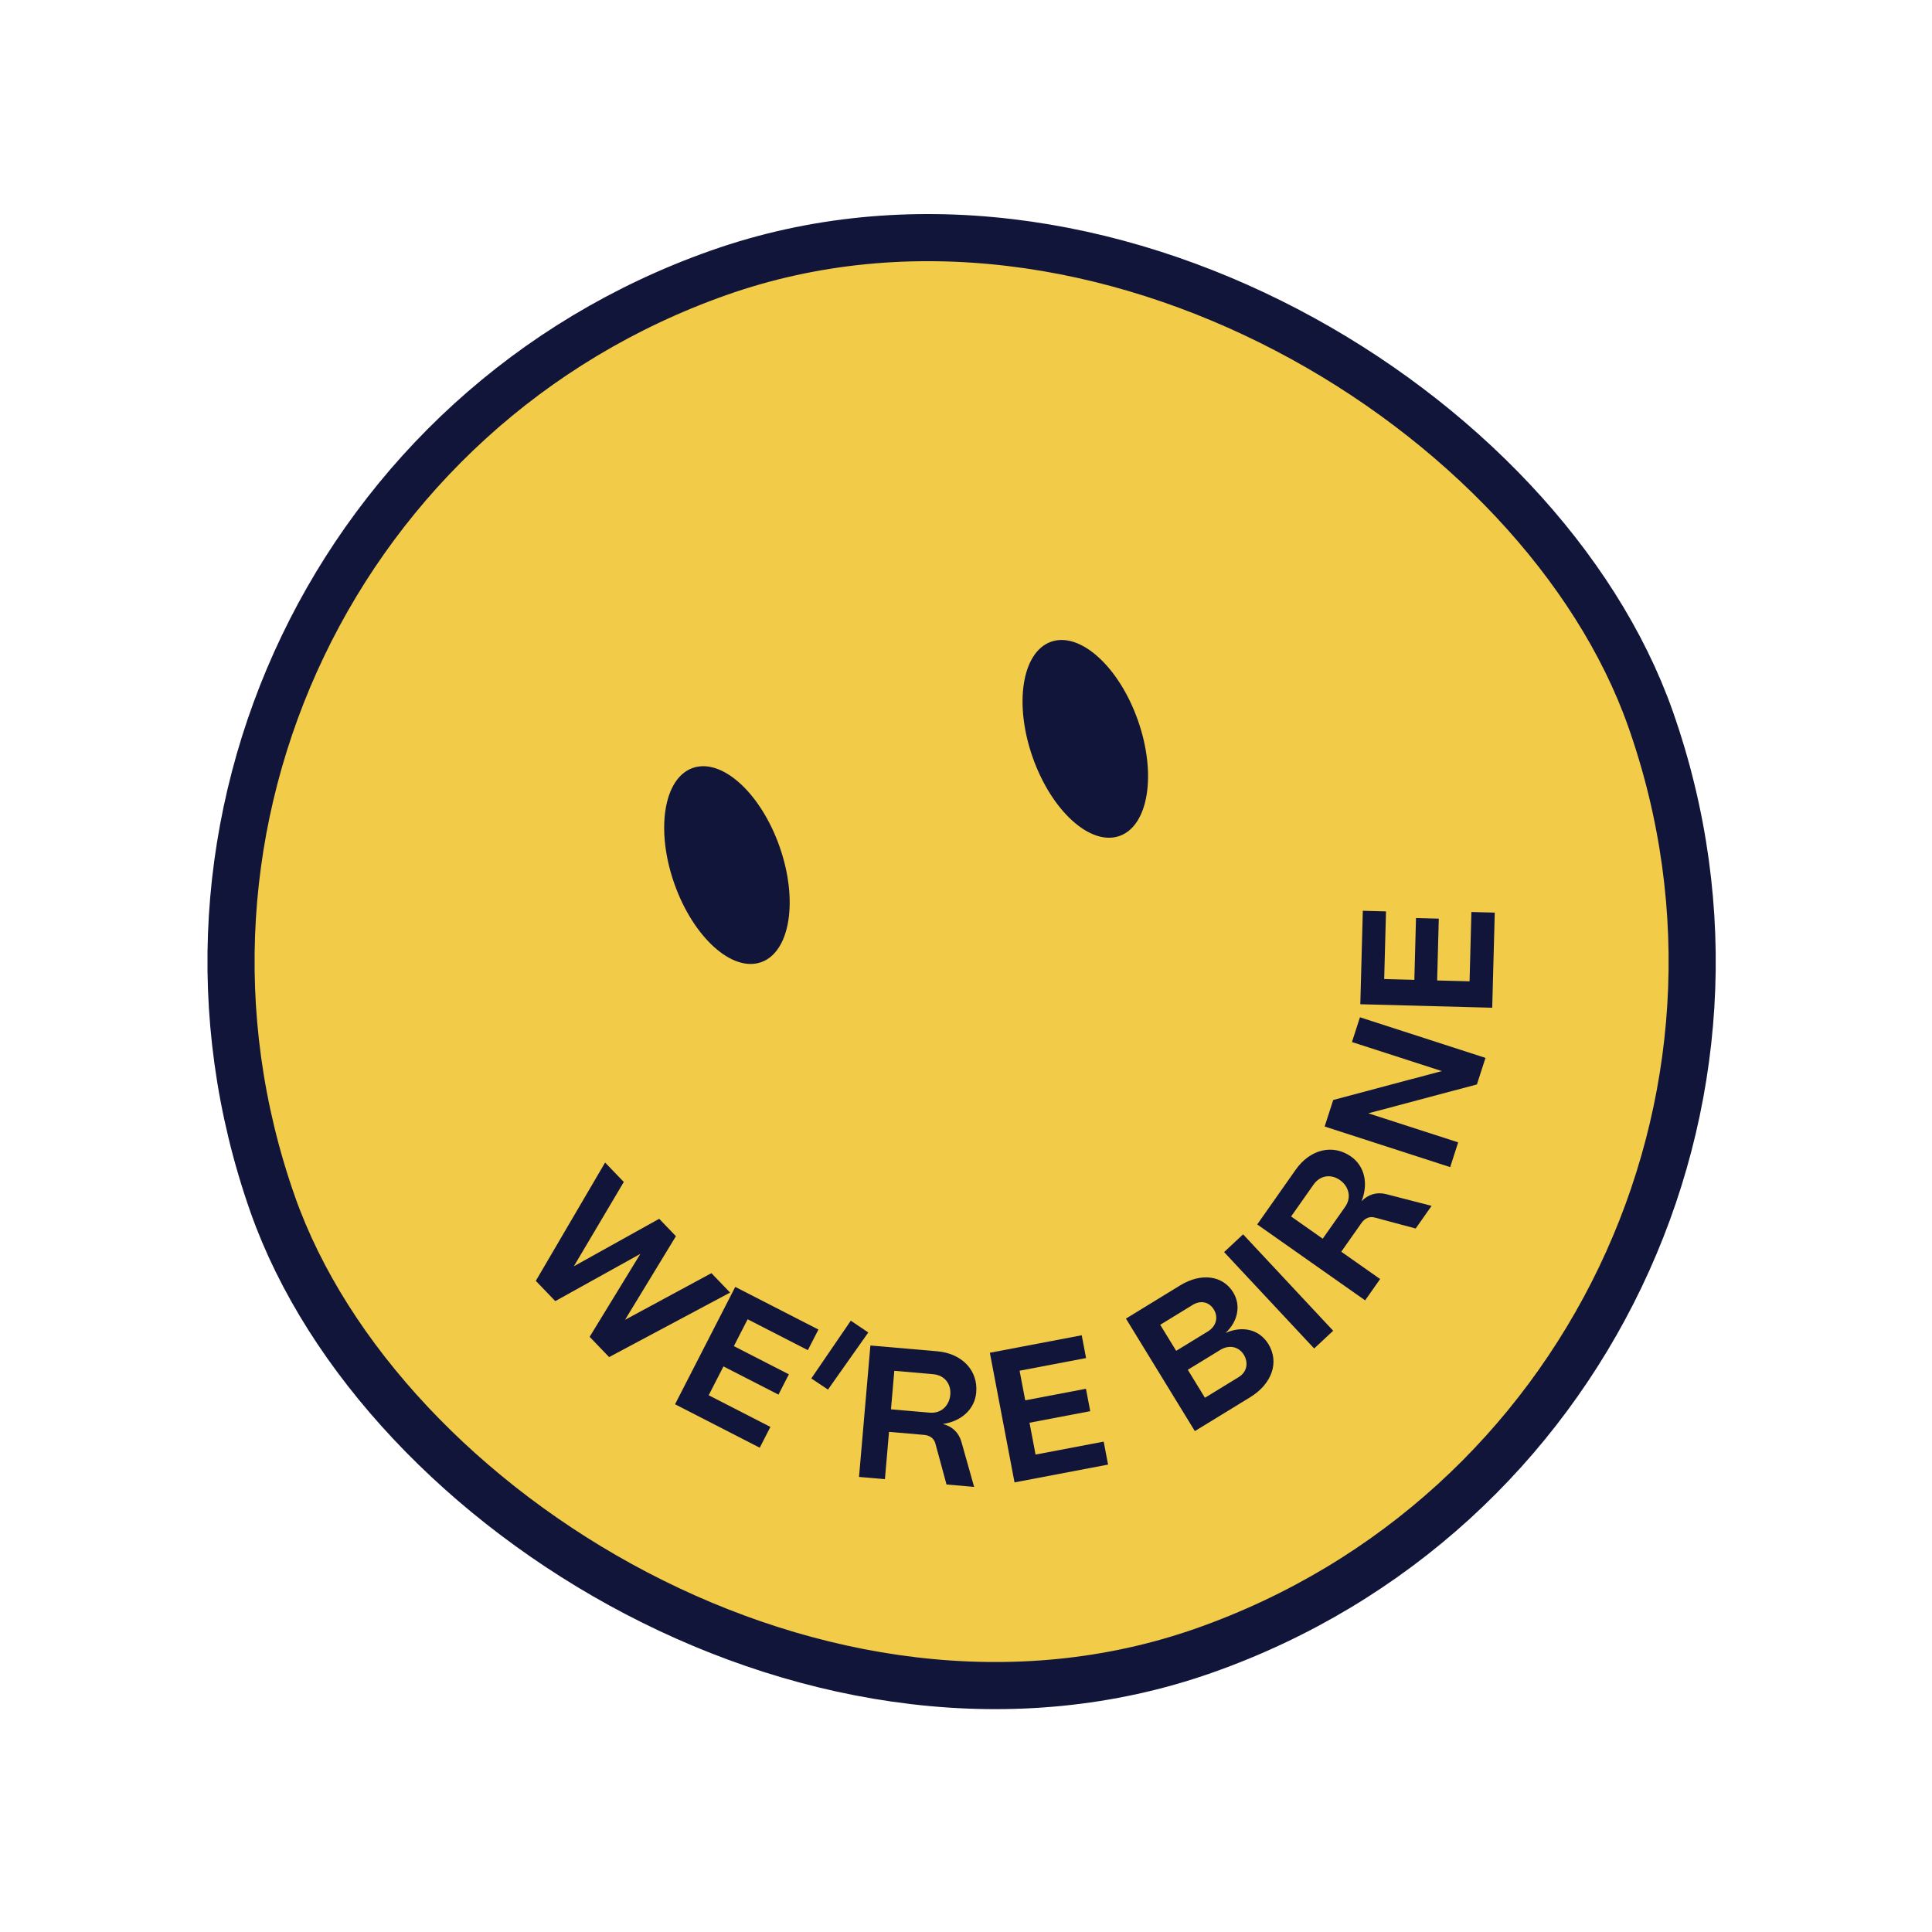 <svg xmlns="http://www.w3.org/2000/svg" width="123" height="123" viewBox="0 0 123 123" fill="none"><rect x="1.913" y="32.809" width="93" height="93" rx="46.5" transform="rotate(-19.403 1.913 32.809)" fill="#F2CB49"></rect><rect x="1.913" y="32.809" width="93" height="93" rx="46.5" transform="rotate(-19.403 1.913 32.809)" stroke="#12153A" stroke-width="3"></rect><ellipse cx="46.28" cy="55.075" rx="3.551" ry="6.555" transform="rotate(-19.403 46.28 55.075)" fill="#12153A"></ellipse><ellipse cx="69.095" cy="47.039" rx="3.551" ry="6.555" transform="rotate(-19.403 69.095 47.039)" fill="#12153A"></ellipse><path d="M34.112 81.546L38.524 74.013L39.713 75.249L36.534 80.617L41.967 77.594L43.032 78.702L39.793 84.026L45.292 81.055L46.481 82.292L38.779 86.398L37.539 85.109L40.768 79.828L35.352 82.835L34.112 81.546Z" fill="#12153A"></path><path d="M42.976 89.403L46.809 81.93L52.105 84.645L51.431 85.957L47.598 83.991L46.721 85.7L50.223 87.496L49.561 88.788L46.059 86.992L45.118 88.828L49.047 90.844L48.368 92.168L42.975 89.402L42.976 89.403Z" fill="#12153A"></path><path d="M52.714 88.469L51.651 87.758L54.165 84.081L55.279 84.831L52.712 88.469L52.714 88.469Z" fill="#12153A"></path><path d="M54.689 94.028L55.413 85.661L59.656 86.028C61.246 86.165 62.273 87.242 62.151 88.652C62.06 89.715 61.21 90.485 60.026 90.66C60.627 90.808 61.038 91.206 61.206 91.786L62.017 94.662L60.26 94.51L59.556 91.92C59.477 91.588 59.205 91.384 58.835 91.352L56.599 91.158L56.338 94.171L54.688 94.028L54.689 94.028ZM56.724 89.723L59.186 89.937C59.975 90.004 60.446 89.431 60.5 88.798C60.558 88.128 60.163 87.553 59.398 87.486L56.936 87.272L56.724 89.723Z" fill="#12153A"></path><path d="M64.589 94.374L63.019 86.123L68.867 85.009L69.144 86.46L64.912 87.266L65.271 89.151L69.137 88.415L69.409 89.842L65.543 90.578L65.928 92.605L70.266 91.78L70.545 93.242L64.593 94.375L64.589 94.374Z" fill="#12153A"></path><path d="M76.07 91.111L71.683 83.948L75.141 81.83C76.471 81.016 77.85 81.198 78.507 82.273C79.021 83.112 78.812 84.126 78.025 84.862C79.12 84.375 80.188 84.649 80.752 85.57C81.46 86.726 80.98 88.103 79.589 88.956L76.069 91.111L76.07 91.111ZM74.881 86L76.897 84.766C77.429 84.44 77.584 83.866 77.277 83.366C76.982 82.885 76.444 82.765 75.942 83.07L73.865 84.343L74.881 86ZM76.712 88.988L78.861 87.672C79.414 87.333 79.48 86.729 79.186 86.248C78.891 85.767 78.293 85.57 77.688 85.942L75.621 87.207L76.712 88.988Z" fill="#12153A"></path><path d="M83.665 85.851L77.931 79.713L79.141 78.583L84.875 84.721L83.665 85.851Z" fill="#12153A"></path><path d="M86.908 82.785L80.04 77.953L82.49 74.469C83.409 73.163 84.855 72.817 86.013 73.631C86.888 74.246 87.126 75.366 86.681 76.477C87.111 76.032 87.661 75.876 88.248 76.024L91.142 76.77L90.128 78.213L87.536 77.518C87.208 77.42 86.895 77.552 86.682 77.855L85.391 79.69L87.865 81.429L86.912 82.783L86.908 82.785ZM84.21 78.862L85.633 76.84C86.09 76.193 85.83 75.496 85.309 75.131C84.76 74.745 84.063 74.796 83.621 75.424L82.198 77.446L84.21 78.862Z" fill="#12153A"></path><path d="M92.325 74.304L84.333 71.719L84.879 70.029L91.791 68.19L86.072 66.341L86.581 64.765L94.573 67.35L94.027 69.04L87.114 70.879L92.834 72.728L92.325 74.304Z" fill="#12153A"></path><path d="M95.001 64.157L86.604 63.934L86.763 57.984L88.239 58.024L88.124 62.33L90.044 62.381L90.149 58.446L91.6 58.486L91.495 62.421L93.559 62.475L93.676 58.062L95.164 58.101L95.001 64.159L95.001 64.157Z" fill="#12153A"></path></svg>